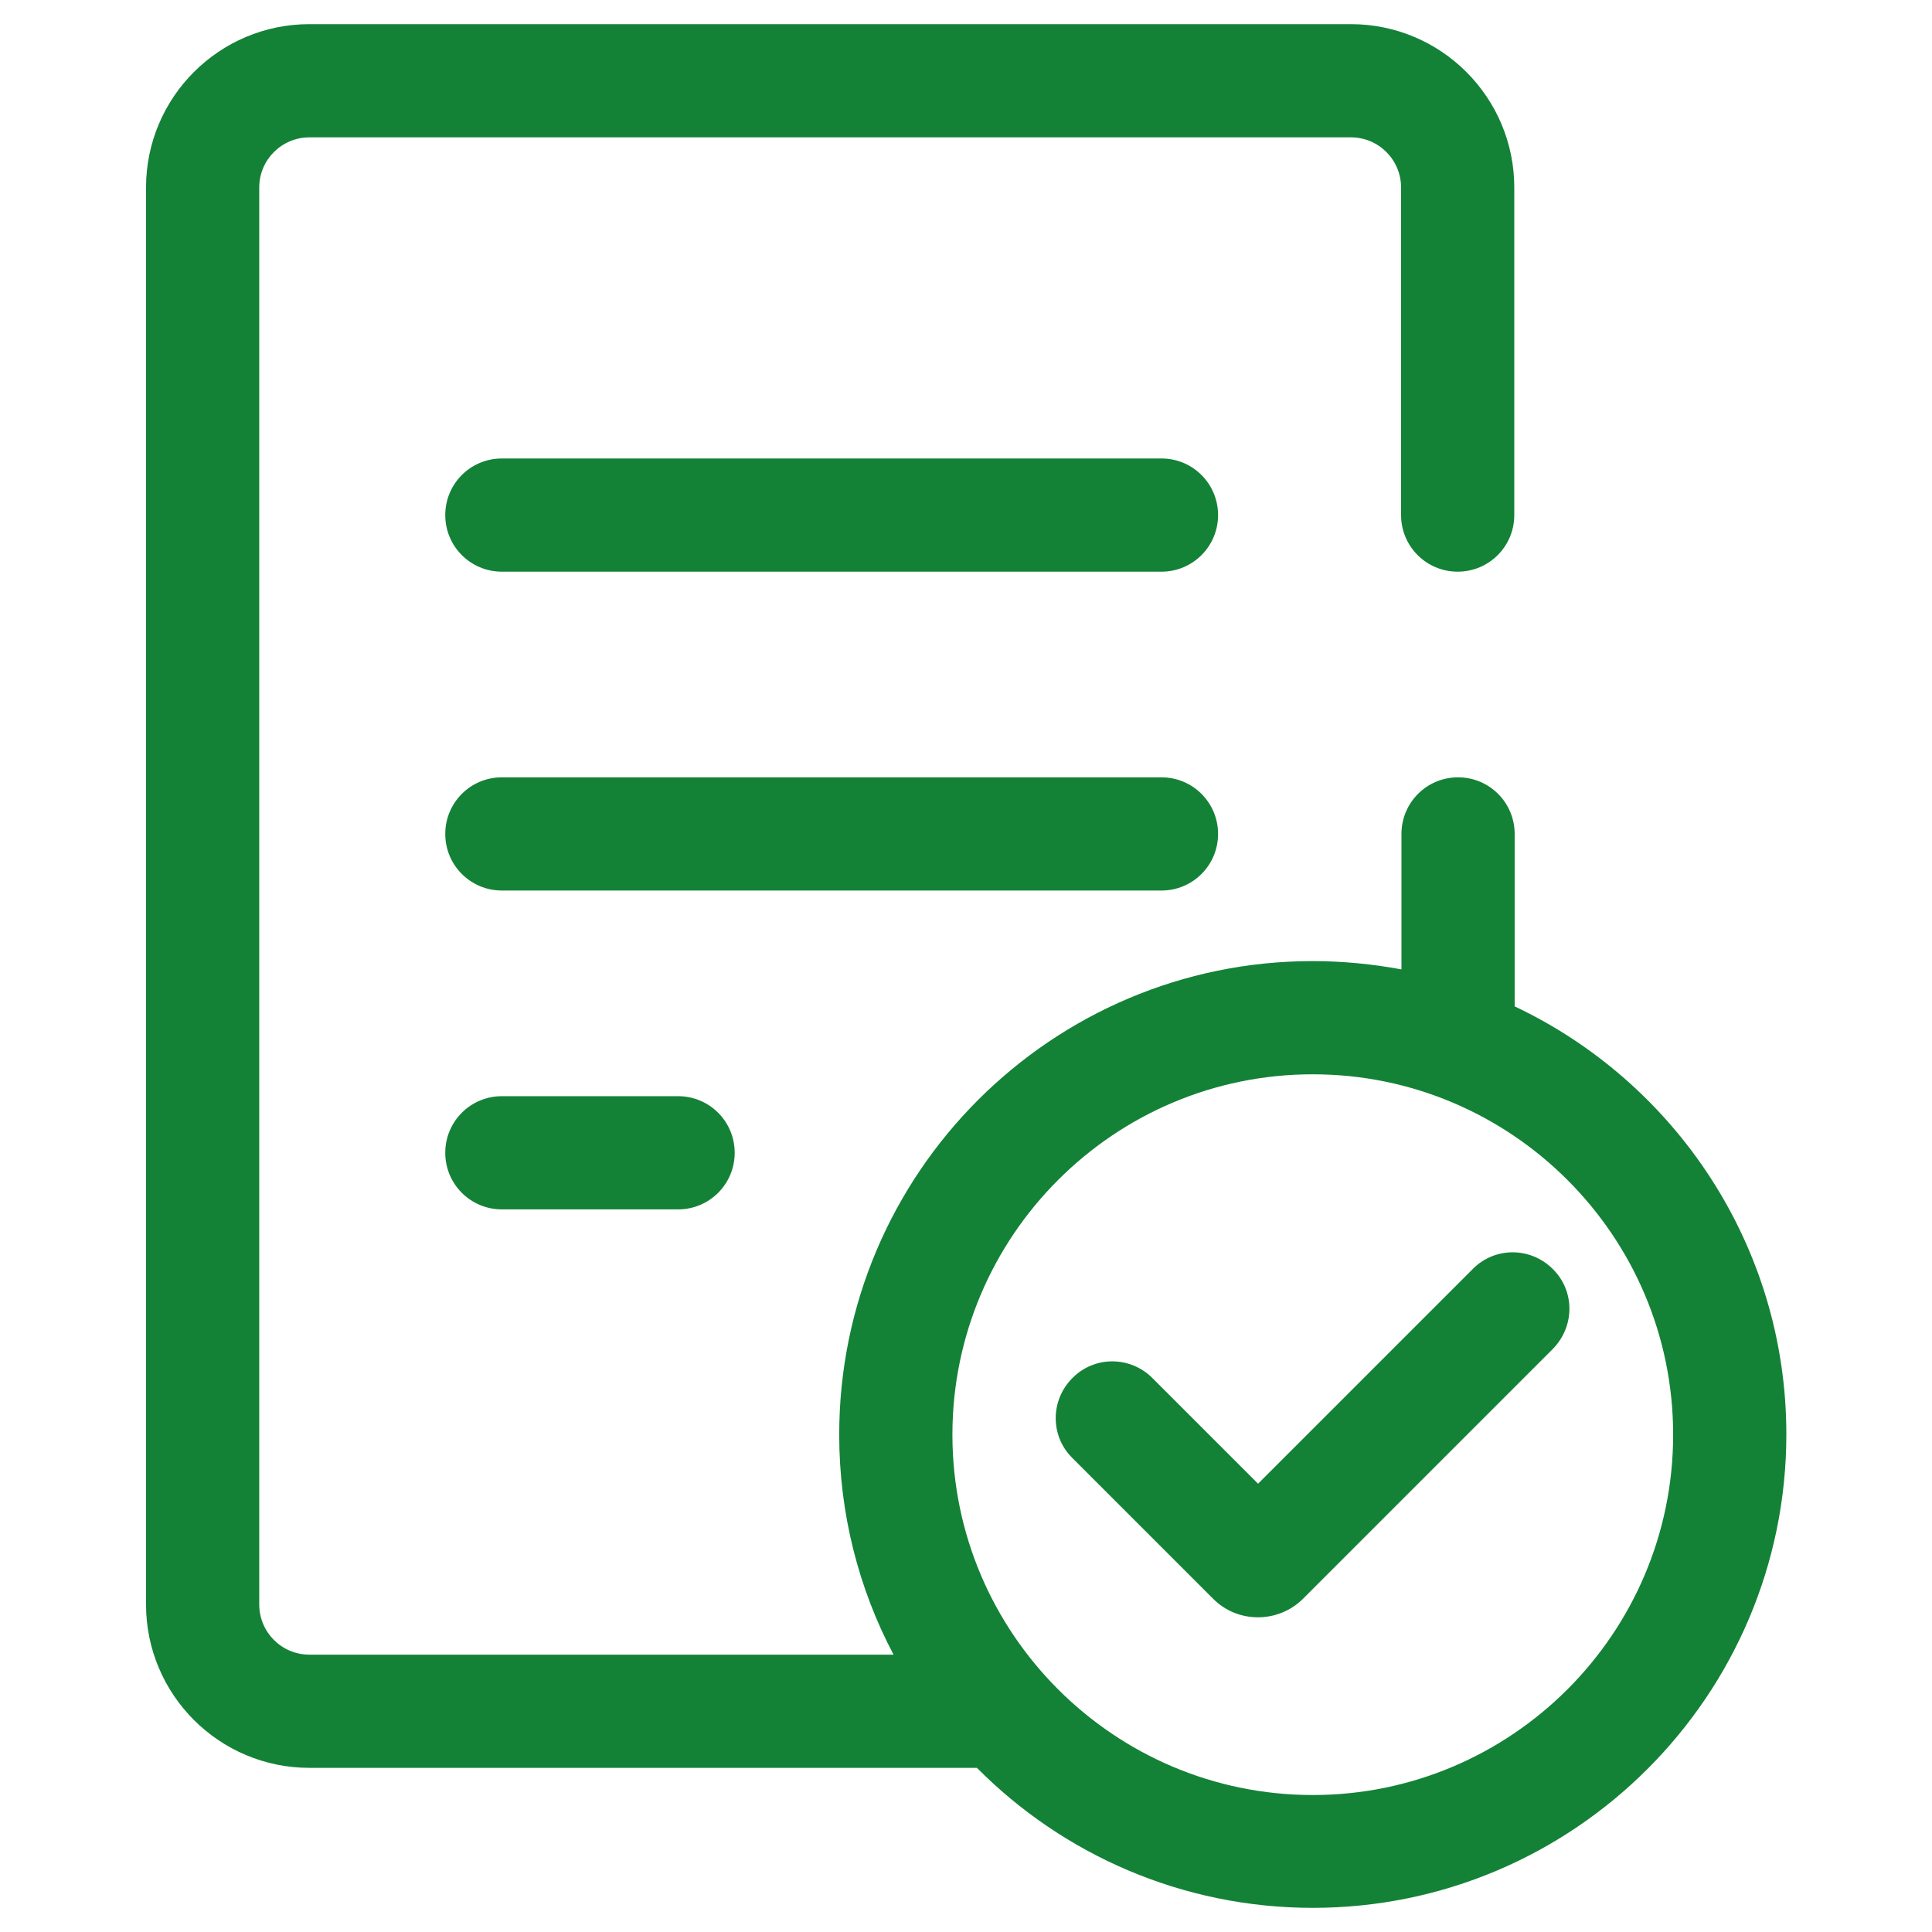 <?xml version="1.0" encoding="utf-8"?>
<!-- Generator: Adobe Illustrator 24.2.3, SVG Export Plug-In . SVG Version: 6.00 Build 0)  -->
<svg version="1.1" id="Livello_1" xmlns="http://www.w3.org/2000/svg" xmlns:xlink="http://www.w3.org/1999/xlink" x="0px" y="0px"
	 viewBox="0 0 512 512" style="enable-background:new 0 0 512 512;" xml:space="preserve">
<style type="text/css">
	.st0{fill:#138237;}
</style>
<g>
	<path class="st0" d="M401.4,266.7V221c0-8.3-6.7-15-15-15s-15,6.7-15,15v35.9c-7.6-1.4-15.5-2.2-23.5-2.2
		c-69.2,0-125.5,56.3-125.5,125.5c0,21,5.2,40.9,14.4,58.3H82c-7.4,0-13.3-6-13.3-13.3V49.7c0-7.4,6-13.3,13.3-13.3h276
		c7.4,0,13.3,6,13.3,13.3v86.8c0,8.3,6.7,15,15,15s15-6.7,15-15V49.7c0-23.9-19.4-43.3-43.3-43.3H82c-23.9,0-43.3,19.4-43.3,43.3
		v375.5c0,23.9,19.4,43.3,43.3,43.3h176.9c22.7,22.9,54.3,37.1,89,37.1c69.2,0,125.5-56.3,125.5-125.5
		C473.4,330.1,443.9,286.8,401.4,266.7z M347.9,475.7c-52.6,0-95.5-42.8-95.5-95.5c0-52.6,42.8-95.5,95.5-95.5
		c52.6,0,95.5,42.8,95.5,95.5S400.5,475.7,347.9,475.7z"/>
	<path class="st0" d="M307.8,121.5H133c-8.3,0-15,6.7-15,15s6.7,15,15,15h174.8c8.3,0,15-6.7,15-15S316.1,121.5,307.8,121.5z"/>
	<path class="st0" d="M322.8,221c0-8.3-6.7-15-15-15H133c-8.3,0-15,6.7-15,15s6.7,15,15,15h174.8C316.1,236,322.8,229.3,322.8,221z"
		/>
	<path class="st0" d="M133,290.5c-8.3,0-15,6.7-15,15s6.7,15,15,15h46.7c8.3,0,15-6.7,15-15s-6.7-15-15-15H133z"/>
	<path class="st0" d="M411.5,336.3c-5.9-5.9-15.4-5.9-21.2,0l-56.9,56.9l-28-28c-5.9-5.9-15.4-5.9-21.2,0c-5.9,5.9-5.9,15.4,0,21.2
		l37.3,37.3c3.2,3.2,7.4,4.9,11.9,4.9s8.8-1.8,11.9-4.9l66.1-66.1C417.4,351.6,417.4,342.1,411.5,336.3z"/>
</g>
</svg>
